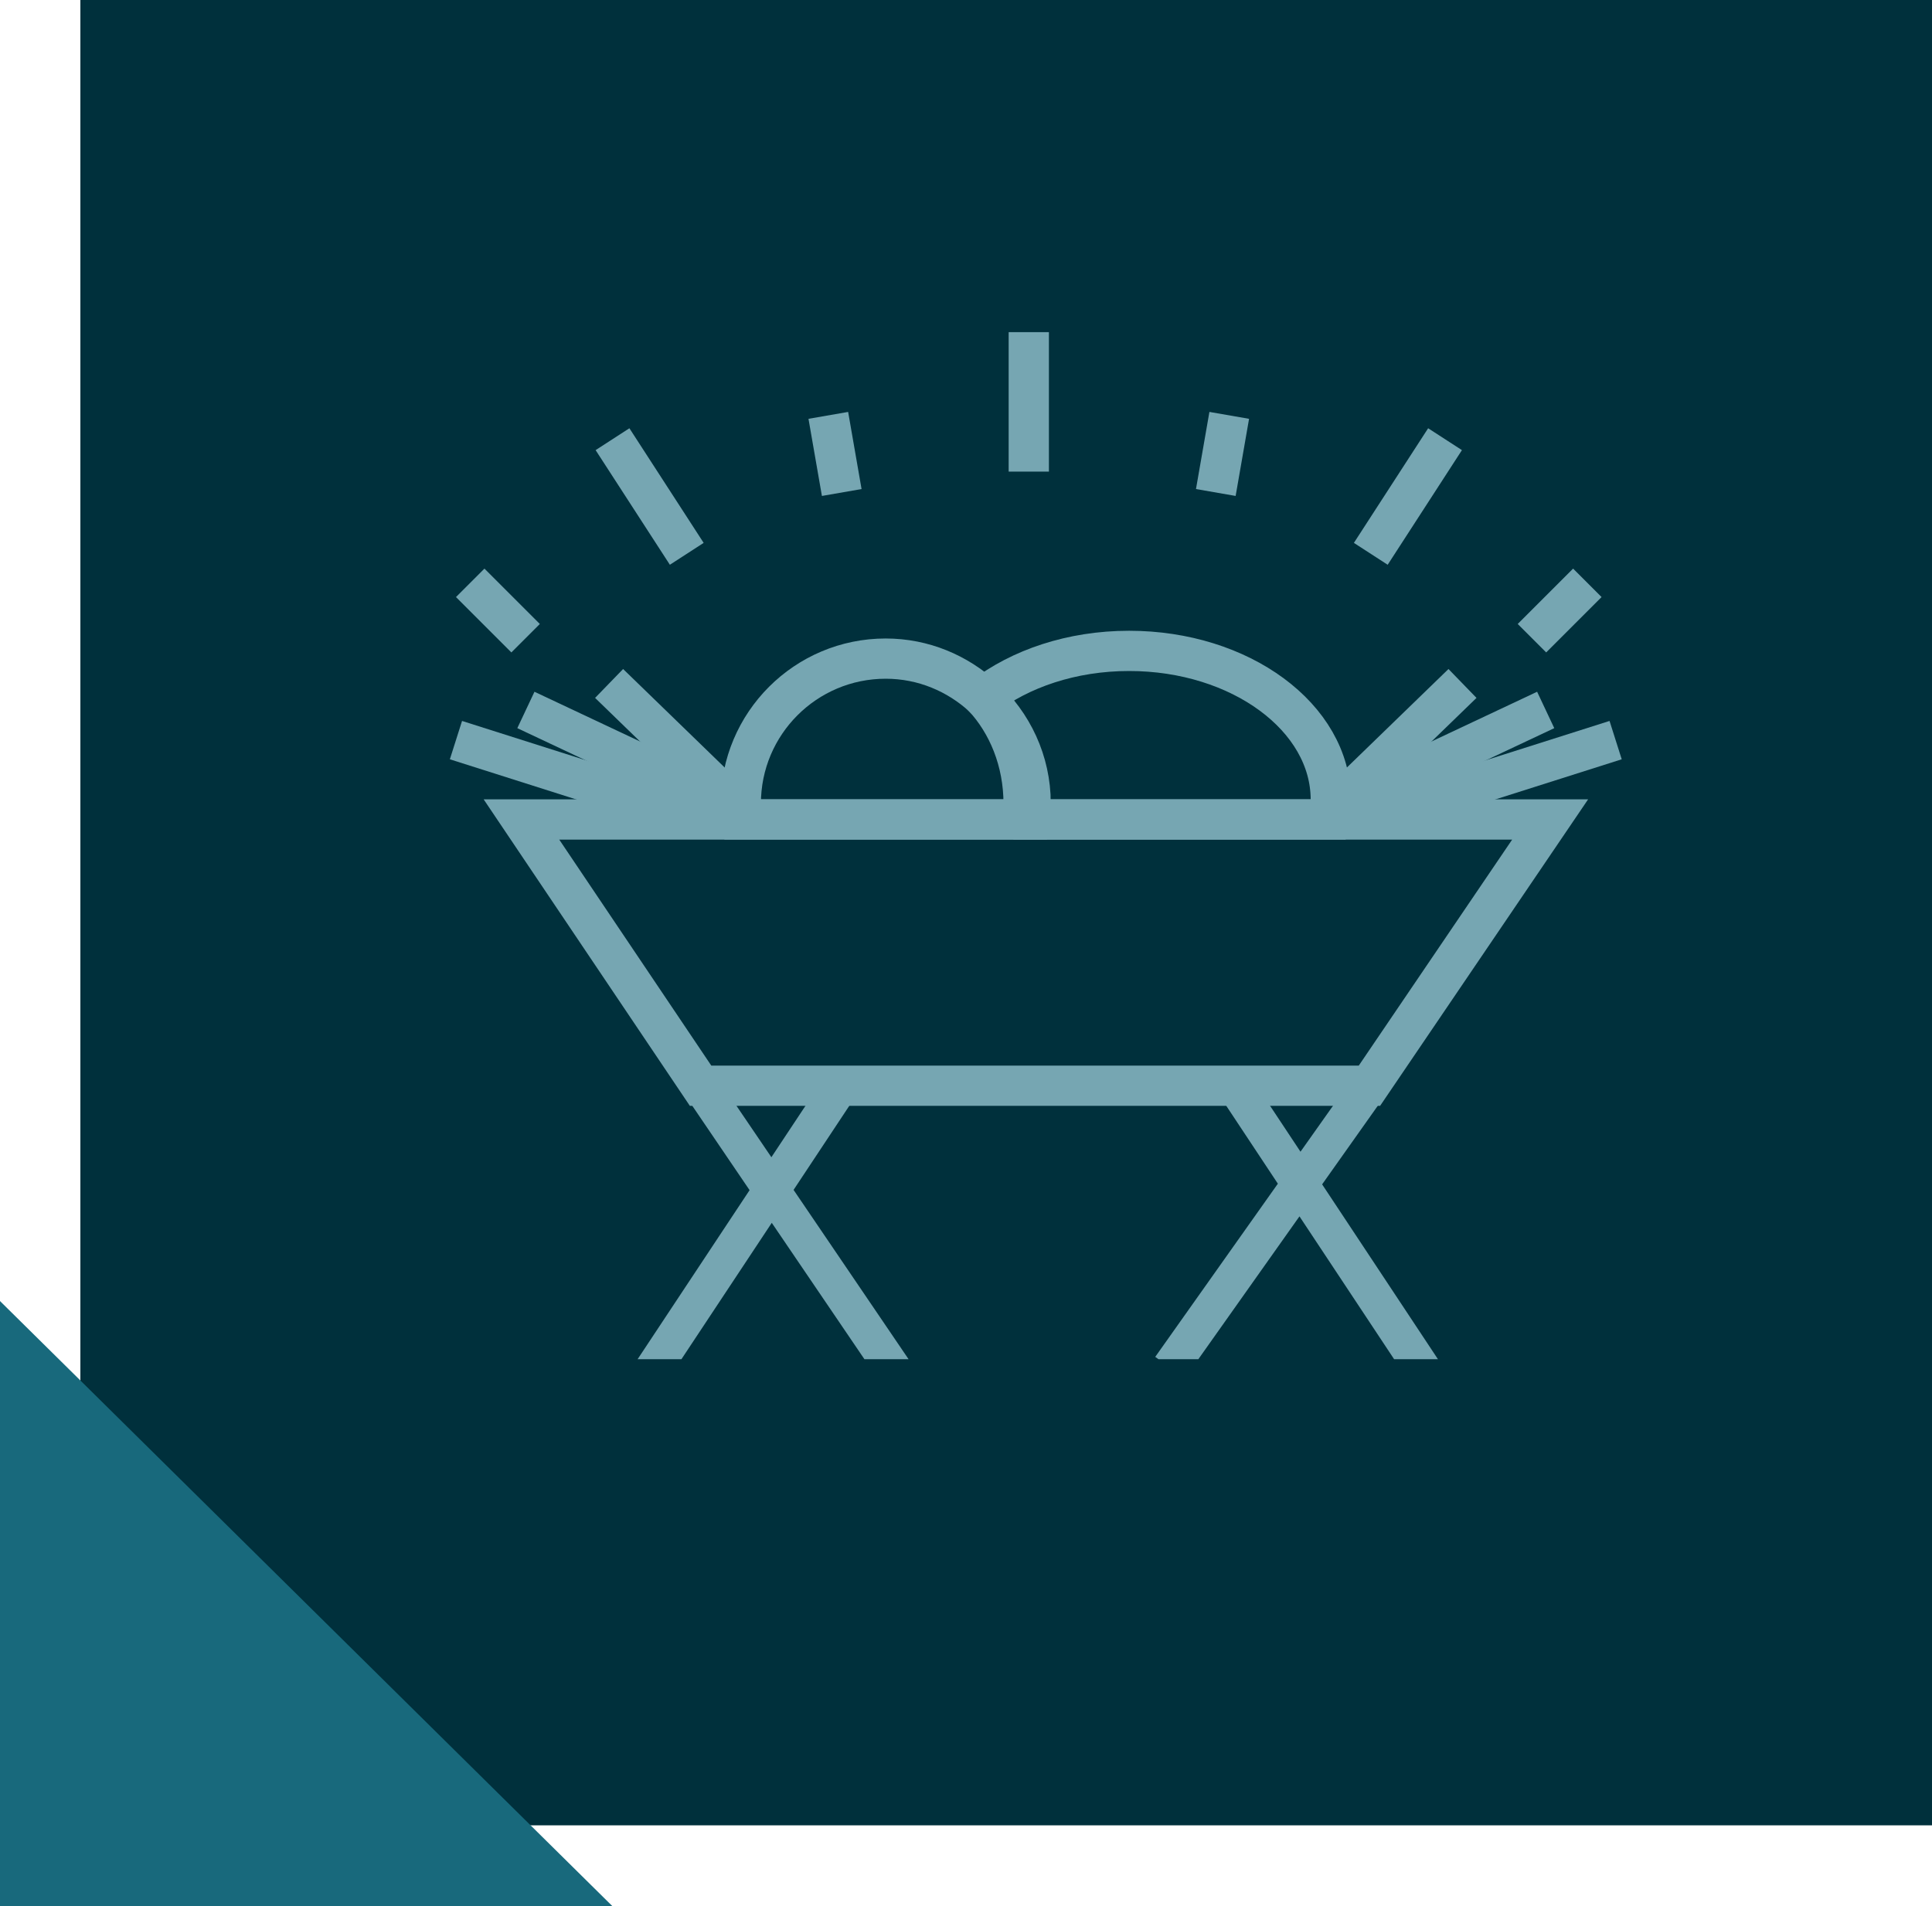 <?xml version="1.0" encoding="UTF-8"?>
<svg id="Layer_1" xmlns="http://www.w3.org/2000/svg" version="1.1" viewBox="0 0 60 59.215">
  <!-- Generator: Adobe Illustrator 29.5.1, SVG Export Plug-In . SVG Version: 2.1.0 Build 141)  -->
  <defs>
    <style>
      .st0, .st1 {
        fill: none;
      }

      .st2 {
        fill: #18697c;
      }

      .st3 {
        fill: #00303c;
      }

      .st4 {
        fill: #76a6b2;
      }

      .st1 {
        stroke: #76a6b2;
        stroke-miterlimit: 10;
        stroke-width: 1.25px;
      }
    </style>
  </defs>
  <path class="st3" d="M2.496-.05v56.752h57.505V-.05H2.496Z"/>
  <polygon class="st2" points="0 59.215 19.021 59.215 0 40.416 0 59.215"/>
  <path class="st0" d="M0,0v59.215h60V0H0Z"/>
  <polygon class="st4" points="41.06 36.791 43.011 34.035 42.084 33.379 40.388 35.777 38.684 33.205 37.738 33.831 39.685 36.77 35.877 42.15 35.979 42.223 37.215 42.223 40.356 37.785 43.296 42.223 44.657 42.223 41.06 36.791"/>
  <polygon class="st4" points="24.645 36.963 26.72 33.831 25.774 33.205 23.956 35.948 21.663 32.571 20.724 33.208 23.279 36.971 19.801 42.223 21.162 42.223 23.968 37.986 26.846 42.223 28.217 42.223 24.645 36.963"/>
  <polygon class="st1" points="22.115 25.456 16.194 25.456 21.757 33.727 42.529 33.727 48.141 25.456 42.197 25.456 22.115 25.456"/>
  <g>
    <path class="st1" d="M32.008,24.96c0-1.314-.573-2.485-1.47-3.308-.801-.734-1.859-1.193-3.031-1.193-2.486,0-4.501,2.015-4.501,4.501,0,.17.032.331.05.495h8.902c.018-.165.05-.326.05-.495Z"/>
    <path class="st1" d="M31.747,25.456h9.52c.036-.202.062-.406.062-.616,0-2.552-2.805-4.621-6.264-4.621-1.782,0-3.387.552-4.528,1.433.765.823,1.252,1.994,1.252,3.308,0,.17-.027.331-.043.495Z"/>
  </g>
  <line class="st1" x1="23.005" y1="25.197" x2="16.332" y2="22.054"/>
  <line class="st1" x1="21.919" y1="25.456" x2="14.16" y2="22.991"/>
  <line class="st1" x1="23.005" y1="25.197" x2="18.916" y2="21.231"/>
  <line class="st1" x1="41.329" y1="25.197" x2="48.003" y2="22.054"/>
  <line class="st1" x1="42.415" y1="25.456" x2="50.175" y2="22.991"/>
  <line class="st1" x1="41.329" y1="25.197" x2="45.419" y2="21.231"/>
  <line class="st1" x1="21.328" y1="17.204" x2="19.022" y2="13.643"/>
  <line class="st1" x1="26.141" y1="15.299" x2="25.724" y2="12.903"/>
  <line class="st1" x1="16.323" y1="19.825" x2="14.603" y2="18.105"/>
  <line class="st1" x1="31.95" y1="14.65" x2="31.95" y2="10.318"/>
  <line class="st1" x1="42.571" y1="17.204" x2="44.877" y2="13.643"/>
  <line class="st1" x1="37.758" y1="15.299" x2="38.175" y2="12.903"/>
  <line class="st1" x1="47.576" y1="19.825" x2="49.296" y2="18.105"/>
</svg>